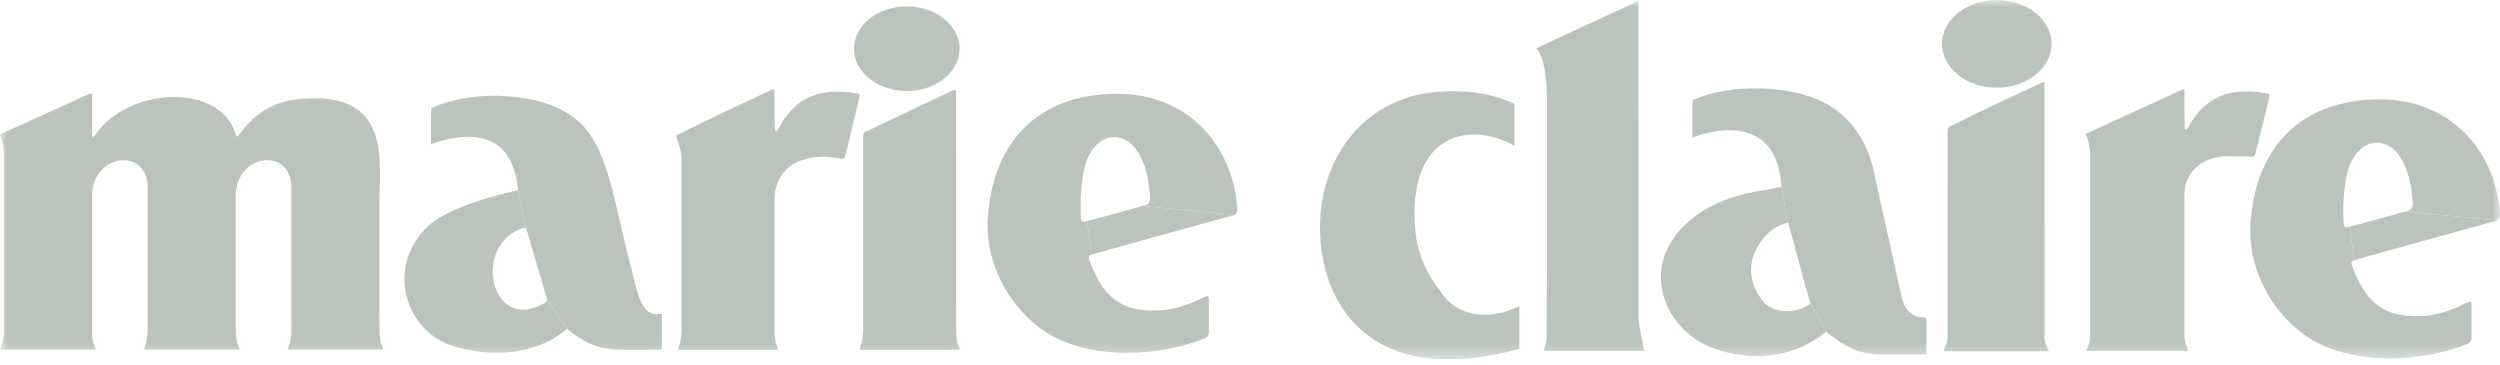 <svg xmlns="http://www.w3.org/2000/svg" fill="none" viewBox="0 0 171 25" height="25" width="171">
<g clip-path="url(#clip0_2270_5953)">
<mask height="25" width="171" y="0" x="0" maskUnits="userSpaceOnUse" style="mask-type:luminance" id="mask0_2270_5953">
<path fill="white" d="M170.995 0H0.004V24.58H170.995V0Z"></path>
</mask>
<g mask="url(#mask0_2270_5953)">
<path fill="#BAC4BC" d="M37.42 20.481L35.997 15.63L35.4 13.016C35.488 12.994 35.416 12.819 35.413 12.793C34.907 8.65 31.68 9.116 29.584 9.827C29.584 9.827 29.473 9.931 29.477 9.795C29.483 9.627 29.486 7.948 29.486 7.495C29.486 7.389 29.581 7.356 29.581 7.356C32.199 6.218 35.988 6.315 38.318 7.47C40.067 8.34 41.085 9.656 42.048 13.608C42.312 14.701 42.616 16.206 43.458 19.472C43.863 21.041 44.29 21.626 45.162 21.461C45.269 21.442 45.273 21.497 45.273 21.591C45.269 22.334 45.269 23.58 45.269 23.667C45.269 23.926 45.269 23.926 45.181 23.923C45.07 23.919 42.773 23.926 42.773 23.926C41.725 23.919 40.449 23.919 38.791 22.483L37.42 20.481Z"></path>
<path fill="#BAC4BC" d="M37.421 20.481C37.46 20.598 37.291 20.714 37.18 20.766C33.56 22.807 32.245 16.762 35.77 15.597C35.913 15.559 35.998 15.63 35.998 15.63L35.401 13.016C33.518 13.427 30.558 14.271 29.275 15.471C26.407 18.156 27.643 22.48 30.793 23.599C32.552 24.223 36.188 24.718 38.792 22.483L37.421 20.481Z"></path>
<path fill="#BAC4BC" d="M62.023 6.224C64.017 6.224 65.636 4.93 65.636 3.333C65.636 1.735 64.017 0.441 62.023 0.441C60.026 0.441 58.41 1.735 58.41 3.333C58.41 4.93 60.026 6.224 62.023 6.224Z"></path>
<path fill="#BAC4BC" d="M78.147 14.087C78.258 14.058 78.695 14.068 78.659 13.457C78.564 11.898 78.173 10.834 77.713 10.213C76.844 9.045 75.255 9.003 74.436 10.733C73.956 11.743 73.862 13.58 73.927 14.805C73.95 15.187 74.012 15.206 74.364 15.122L74.648 17.428C74.524 17.493 74.371 17.438 74.55 17.914C75.683 20.931 77.308 21.342 79.481 21.219C80.608 21.158 81.867 20.576 82.311 20.346C82.752 20.113 82.683 20.391 82.683 20.556V22.597C82.683 22.927 82.713 23.043 82.125 23.253C79.155 24.33 75.255 24.586 72.226 23.108C69.681 21.866 67.364 18.59 67.563 15.016C67.879 9.327 71.447 6.251 76.796 6.422C81.009 6.558 84.23 9.621 84.622 14.123C84.638 14.311 84.635 14.598 84.455 14.699L78.147 14.087Z"></path>
<path fill="#BAC4BC" d="M78.146 14.087C77.402 14.31 74.363 15.122 74.363 15.122L74.647 17.428C74.768 17.36 84.454 14.699 84.454 14.699L78.146 14.087Z"></path>
<path fill="#BAC4BC" d="M25.959 22.607C25.956 23.387 26.139 23.684 26.201 23.813C26.253 23.93 26.096 23.914 26.096 23.914H24.876H19.788C19.788 23.914 19.664 23.92 19.703 23.813C19.778 23.603 19.931 23.225 19.931 22.607L19.925 21.798V14.114V12.668C19.922 12.125 19.582 10.957 18.254 10.954C17.154 10.963 16.129 11.953 16.126 13.325V16.193L16.123 21.918C16.123 21.918 16.126 22.578 16.126 22.607C16.123 23.387 16.305 23.684 16.367 23.813C16.42 23.93 16.263 23.914 16.263 23.914H15.046H9.954C9.954 23.914 9.83 23.92 9.87 23.813C9.945 23.603 10.095 23.225 10.098 22.607V22.177V14.123V12.678C10.095 12.131 9.755 10.967 8.424 10.96C7.327 10.97 6.299 11.96 6.299 13.331V14.072V22.145L6.293 22.607C6.293 23.387 6.475 23.684 6.534 23.813C6.586 23.93 6.433 23.914 6.433 23.914H5.212H0.124C0.124 23.914 -0.003 23.92 0.036 23.813C0.115 23.603 0.261 23.225 0.268 22.607V22.064C0.268 20.055 0.265 11.235 0.261 10.423C0.268 9.893 0.098 9.515 0.017 9.308C-0.032 9.201 0.075 9.152 0.075 9.152C0.075 9.152 2.396 8.121 6.198 6.38C6.237 6.364 6.302 6.387 6.299 6.455V7.972V9.275C6.299 9.346 6.378 9.385 6.436 9.324C6.469 9.291 6.508 9.24 6.56 9.181C8.646 6.031 15.137 5.52 16.159 9.291C16.178 9.356 16.25 9.35 16.292 9.291C17.578 7.584 18.867 6.723 21.517 6.723C26.7 6.723 25.953 11.103 25.95 13.8L25.953 21.798L25.959 22.607Z"></path>
<path fill="#BAC4BC" d="M52.971 22.619C52.968 23.395 53.151 23.696 53.21 23.826C53.265 23.942 53.108 23.926 53.108 23.926H51.565H46.477C46.477 23.926 46.349 23.929 46.389 23.826C46.464 23.612 46.614 23.237 46.617 22.619L46.62 22.153C46.62 20.151 46.617 11.603 46.617 10.791C46.617 10.338 46.31 9.494 46.252 9.342C46.212 9.261 46.34 9.229 46.34 9.229C46.34 9.229 49.088 7.838 52.873 6.101C52.913 6.085 52.975 6.108 52.975 6.176V7.864C52.975 8.091 52.998 8.799 52.998 8.893C52.998 8.967 53.076 9.006 53.131 8.944C53.164 8.909 53.206 8.86 53.255 8.799C54.669 6.05 56.914 6.137 58.621 6.389C58.839 6.422 58.81 6.493 58.751 6.777C58.64 7.321 57.886 10.397 57.821 10.623C57.769 10.814 57.717 10.898 57.485 10.85C55.341 10.403 52.975 11.095 52.975 13.744V14.126C52.975 16.057 52.975 20.779 52.978 22.157L52.971 22.619Z"></path>
<path fill="#BAC4BC" d="M65.403 22.619C65.4 23.395 65.582 23.696 65.641 23.826C65.697 23.942 65.54 23.926 65.54 23.926H63.986H58.898C58.898 23.926 58.771 23.932 58.807 23.826C58.886 23.612 59.036 23.237 59.039 22.619L59.042 22.529V9.417C59.042 9.093 59.042 9.09 59.274 8.987C59.395 8.932 59.352 8.951 59.352 8.951C59.352 8.951 61.545 7.877 65.204 6.17C65.243 6.15 65.396 6.176 65.393 6.244C65.393 6.761 65.4 21.167 65.403 22.558V22.619Z"></path>
<path fill="#BAC4BC" d="M103.923 20.94C102.398 21.709 100.124 21.959 98.766 20.248C97.415 18.543 96.749 17.052 96.752 14.61C96.756 9.06 100.643 8.332 103.593 9.966V7.113C101.928 6.275 99.732 6.13 98.081 6.301C93.162 6.822 90.29 10.907 90.287 15.555C90.284 20.619 93.547 26.681 103.923 23.864V20.94Z"></path>
<path fill="#BAC4BC" d="M112.076 21.977C112.076 21.977 112.052 -0.042 112.063 0.071C112.063 0.071 107.477 2.17 105.078 3.305C105.316 3.499 105.819 4.347 105.819 7.138V14.205C105.822 16.226 105.819 20.101 105.79 23.167C105.786 23.504 105.571 23.973 105.571 24.005H112.5C112.432 24.005 112.076 21.977 112.076 21.977Z"></path>
<path fill="#BAC4BC" d="M123.795 20.662C123.834 20.785 123.769 20.823 123.655 20.882C122.865 21.38 121.511 21.49 120.715 20.755C119.963 19.876 119.572 18.87 119.888 17.612C120.14 16.839 120.939 15.49 122.274 15.254L121.846 12.725C121.85 12.77 121.846 12.767 121.713 12.796C121.308 12.896 121.093 12.935 120.391 13.051C118.913 13.294 117.241 13.792 115.851 14.866C111.886 17.919 113.747 22.411 116.968 23.731C118.848 24.501 122.166 24.95 124.908 22.683L123.795 20.662Z"></path>
<path fill="#BAC4BC" d="M123.795 20.662L122.323 15.277C122.323 15.277 122.323 15.238 122.275 15.254L121.847 12.725C121.553 8.206 117.891 8.624 115.858 9.377C115.858 9.377 115.744 9.484 115.75 9.342C115.753 9.167 115.76 7.424 115.76 6.955C115.757 6.842 115.855 6.812 115.855 6.812C118.442 5.687 122.399 5.839 124.682 6.974C126.686 7.967 127.682 9.791 128.083 11.36C128.083 11.36 129.882 19.491 130.084 20.371C130.247 21.076 130.711 21.69 131.436 21.687C131.722 21.687 131.761 21.742 131.765 22.036C131.768 22.748 131.771 23.844 131.768 23.996C131.765 24.181 131.752 24.249 131.612 24.249C131.497 24.249 129.125 24.252 129.125 24.252C127.849 24.245 126.797 24.242 124.908 22.683L123.795 20.662Z"></path>
<path fill="#BAC4BC" d="M136.582 6C138.651 6 140.329 4.657 140.329 2.998C140.329 1.342 138.651 0 136.582 0C134.51 0 132.832 1.342 132.832 2.998C132.832 4.657 134.51 6 136.582 6Z"></path>
<path fill="#BAC4BC" d="M139.844 22.619V22.972C139.844 23.483 140.076 23.868 140.132 24.004C140.135 24.02 140.116 24.029 140.116 24.029H138.349H132.945C132.945 24.029 132.922 24.02 132.929 24.004C132.978 23.877 133.213 23.476 133.213 22.972V22.59C133.213 20.504 133.216 10.258 133.216 8.983C133.216 8.67 133.363 8.657 133.363 8.657C133.363 8.657 135.788 7.428 139.736 5.62C139.776 5.6 139.844 5.623 139.841 5.694C139.841 6.234 139.844 21.177 139.844 22.619Z"></path>
<path fill="#BAC4BC" d="M153.935 10.72C152.376 10.697 151.984 10.6 151.162 10.888C150.137 11.276 149.432 12.084 149.412 13.317V14.064V22.628V22.971C149.412 23.469 149.637 23.844 149.689 23.977C149.696 23.99 149.676 24 149.676 24H147.963H142.709C142.709 24 142.689 23.99 142.692 23.974C142.742 23.854 142.969 23.463 142.969 22.971V22.602V10.38C142.934 9.917 142.745 9.358 142.689 9.212C142.65 9.131 142.777 9.102 142.777 9.102C142.777 9.102 145.47 7.867 149.308 6.114C149.344 6.094 149.412 6.117 149.409 6.188V7.718C149.409 7.944 149.435 8.666 149.435 8.763C149.435 8.834 149.513 8.873 149.572 8.811C149.605 8.776 149.644 8.727 149.696 8.666C151.243 5.826 153.769 6.185 155.055 6.385C155.277 6.418 155.244 6.489 155.186 6.777C155.071 7.327 154.343 10.26 154.278 10.49C154.223 10.684 154.173 10.726 153.935 10.72Z"></path>
<path fill="#BAC4BC" d="M164.517 14.469C164.625 14.437 165.062 14.447 165.026 13.835C164.932 12.276 164.54 11.216 164.08 10.595C163.211 9.424 161.622 9.382 160.803 11.115C160.327 12.121 160.232 13.961 160.297 15.184C160.317 15.566 160.382 15.585 160.732 15.504L161.015 17.807C160.894 17.875 160.738 17.82 160.918 18.295C162.049 21.313 163.678 21.721 165.849 21.601C166.975 21.54 168.234 20.954 168.679 20.724C169.122 20.492 169.054 20.773 169.054 20.938V22.979C169.054 23.305 169.079 23.422 168.496 23.635C165.523 24.709 161.622 24.965 158.597 23.486C156.051 22.248 153.734 18.968 153.93 15.398C154.247 9.705 157.817 6.629 163.163 6.804C167.379 6.94 170.597 9.999 170.989 14.502C171.005 14.689 171.005 14.977 170.826 15.077L164.517 14.469Z"></path>
<path fill="#BAC4BC" d="M164.518 14.469C163.774 14.689 160.732 15.504 160.732 15.504L161.016 17.807C161.136 17.742 170.826 15.077 170.826 15.077L164.518 14.469Z"></path>
</g>
</g>
<defs>
<clipPath id="clip0_2270_5953">
<rect transform="translate(0.004)" fill="white" height="24.58" width="170.991"></rect>
</clipPath>
</defs>
</svg>
